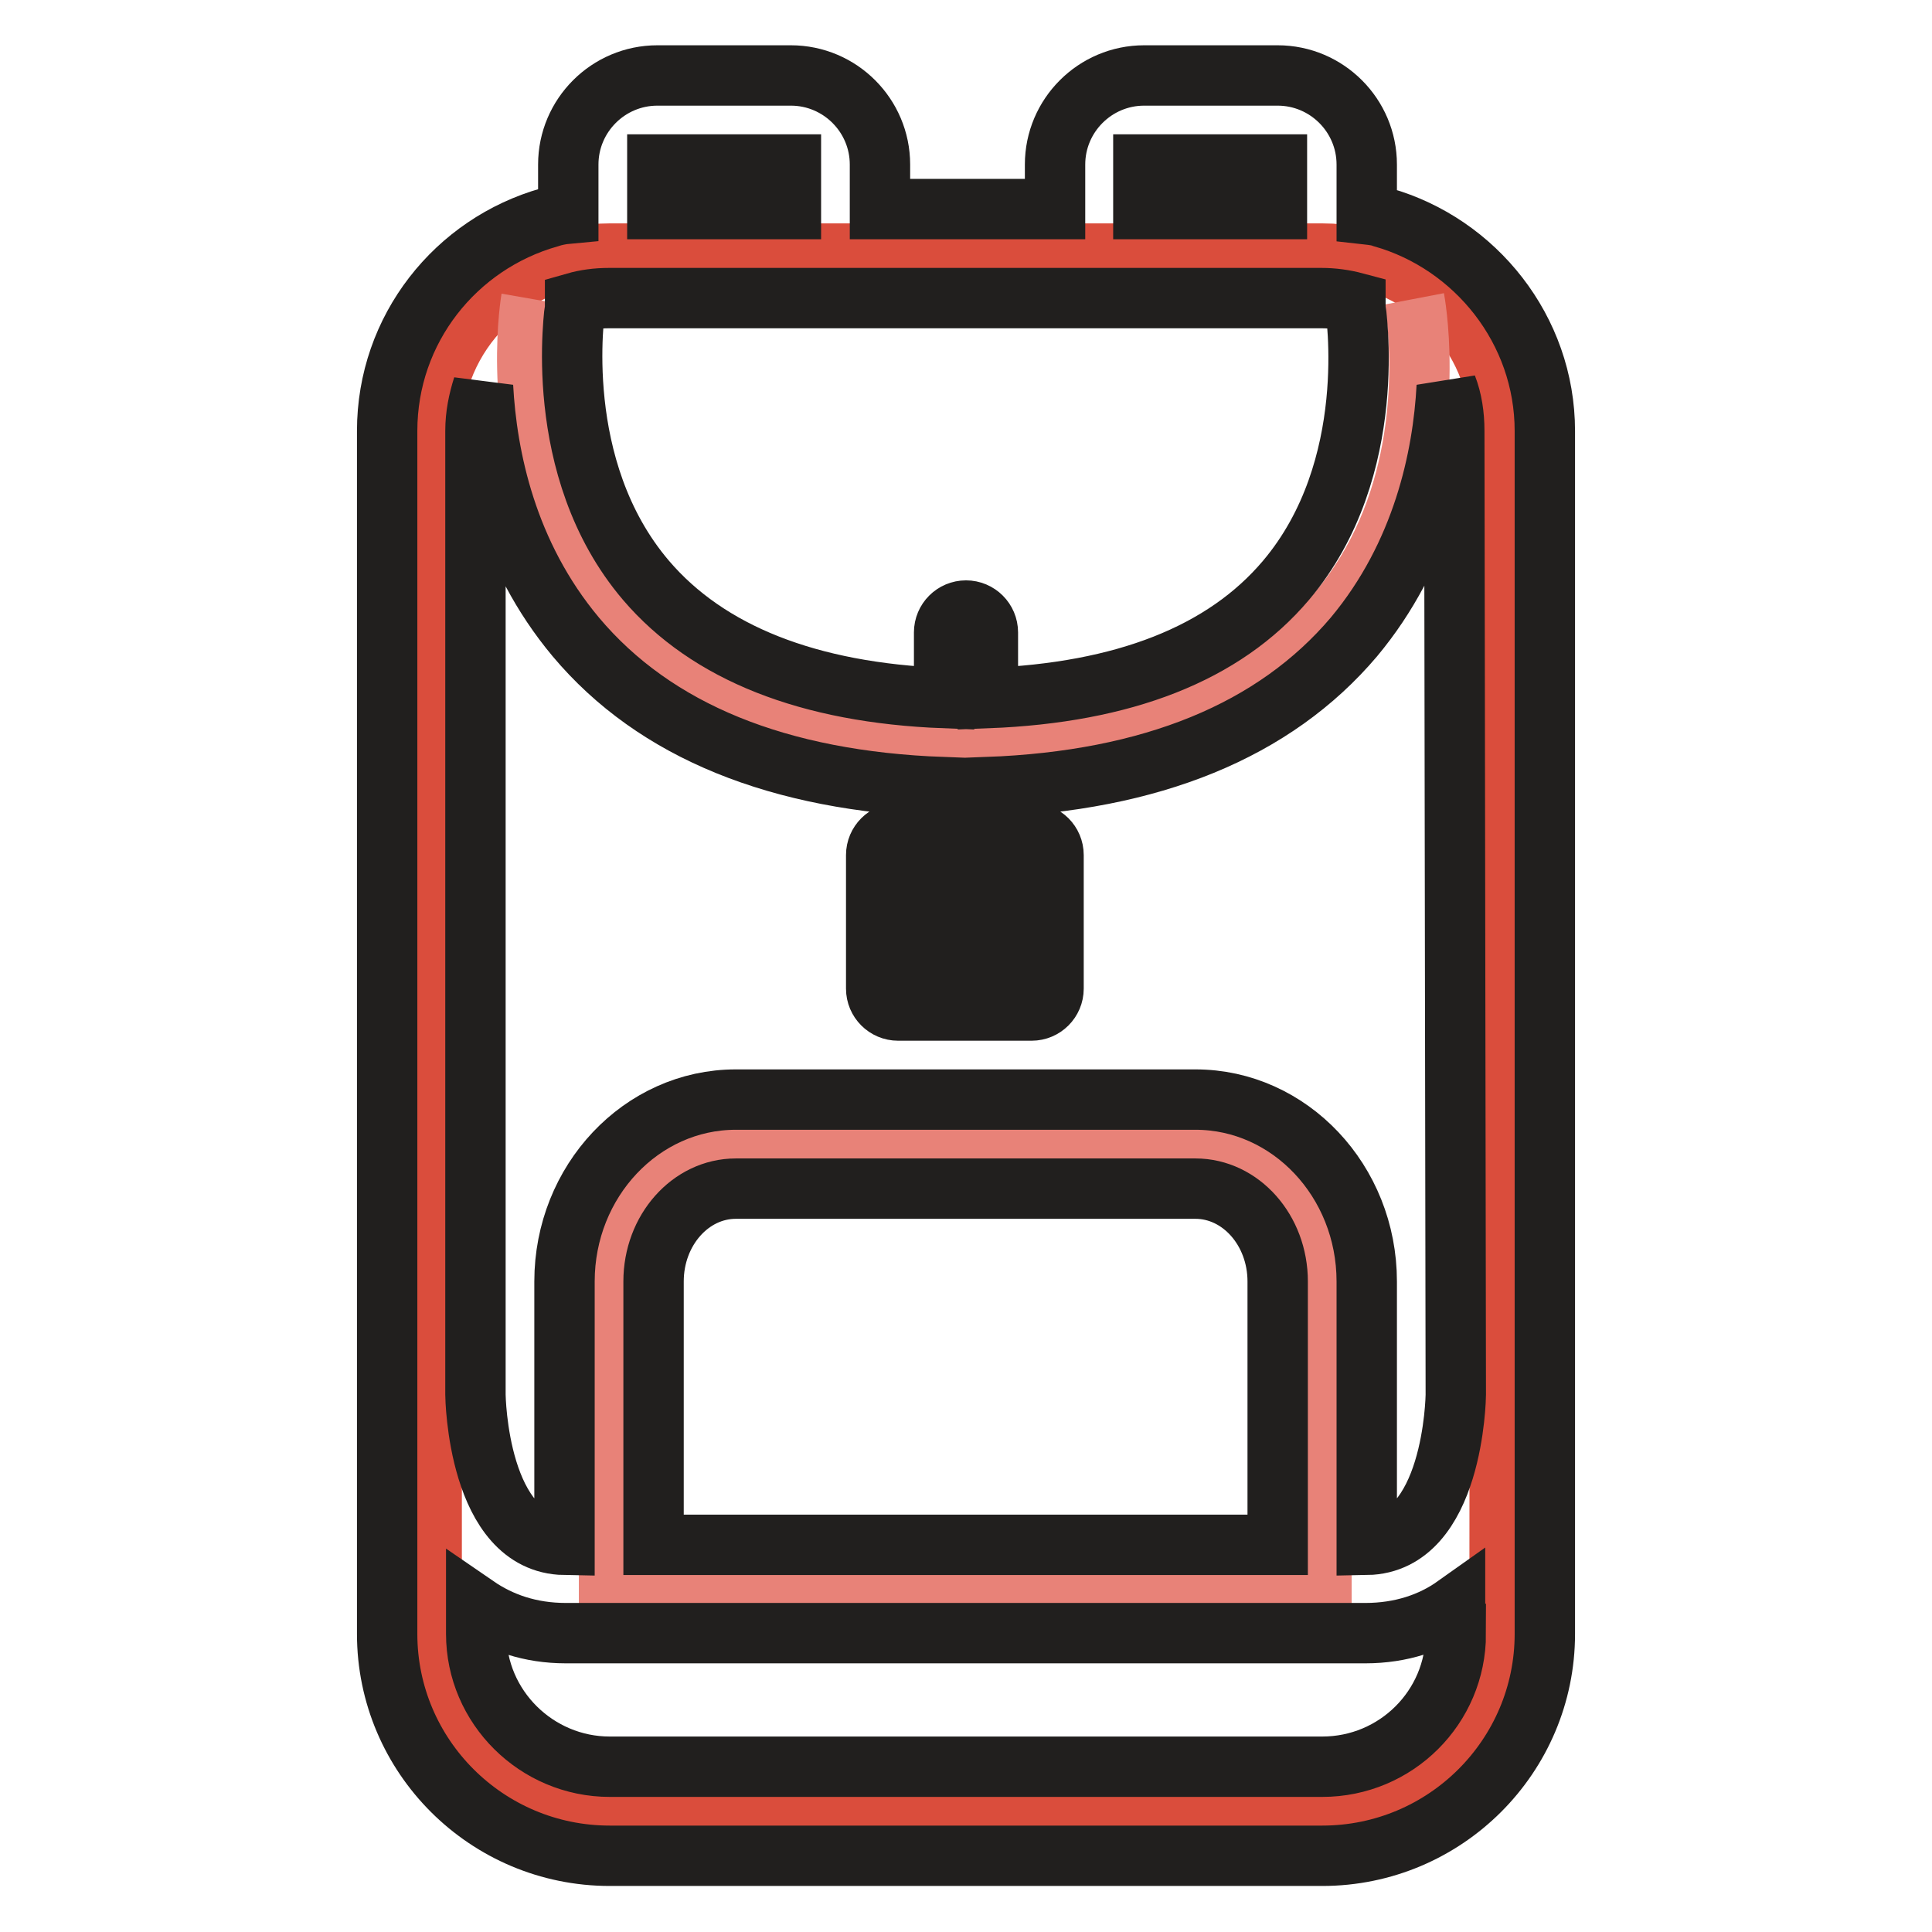 <?xml version="1.0" encoding="utf-8"?>
<!-- Svg Vector Icons : http://www.onlinewebfonts.com/icon -->
<!DOCTYPE svg PUBLIC "-//W3C//DTD SVG 1.1//EN" "http://www.w3.org/Graphics/SVG/1.1/DTD/svg11.dtd">
<svg version="1.1" xmlns="http://www.w3.org/2000/svg" xmlns:xlink="http://www.w3.org/1999/xlink" x="0px" y="0px" viewBox="0 0 256 256" enable-background="new 0 0 256 256" xml:space="preserve">
<g> <path stroke-width="8" fill-opacity="0" stroke="#da4d3c"  d="M198.7,216.5c0,13-10.6,23.5-23.6,23.5H80.8c-13.1,0-23.6-10.5-23.6-23.5V57.1c0-13,10.6-23.5,23.6-23.5 h94.4c13.1,0,23.6,10.5,23.6,23.5L198.7,216.5L198.7,216.5z"/> <path stroke-width="8" fill-opacity="0" stroke="#e88278"  d="M70.4,39.6c0,0-10.3,59,59,59c69.3,0,58-59,58-59 M158.4,151.6H97.5c-9.3,0-16.8,8.1-16.8,18.2v40.8h94.4 v-40.8C175.1,159.7,167.6,151.6,158.4,151.6L158.4,151.6z"/> <path stroke-width="8" fill-opacity="0" stroke="#211f1e"  d="M183.2,28.8L183.2,28.8c-0.5-0.2-1.2-0.3-2.1-0.4v-6.6c0-6.5-5.3-11.8-11.8-11.8h-17.7 c-6.5,0-11.8,5.3-11.8,11.8v5.9h-23.2v-5.9c0-6.5-5.3-11.8-11.8-11.8H87.1c-6.5,0-11.8,5.3-11.8,11.8v6.5c-1.1,0.1-1.9,0.3-2.5,0.5 v0c-12.4,3.5-21.5,14.8-21.5,28.3v159.4c0,16.2,13.2,29.4,29.5,29.4h94.4c16.3,0,29.5-13.2,29.5-29.4V57.1 C204.7,43.7,195.5,32.3,183.2,28.8z M151.5,21.8h17.7v5.9h-17.7V21.8z M175.1,39.5c1.5,0,3,0.2,4.5,0.6c0,0.2,0,0.3,0,0.5 c0,0.4,3.4,21.4-9.2,36.3c-8.2,9.7-21.5,14.9-39.5,15.6v-8.7c0-1.6-1.3-2.9-2.9-2.9s-2.9,1.3-2.9,2.9v8.7c-18-0.7-31.3-6-39.5-15.6 C72.9,62,76.2,41,76.2,40.6c0-0.2,0-0.3,0-0.5c1.4-0.4,2.9-0.6,4.5-0.6H175.1L175.1,39.5z M128,122.2c1.6,0,2.9-1.3,2.9-2.9v-2.9 h2.9v11.8H122v-11.8h2.9v2.9C125,120.9,126.3,122.2,128,122.2z M87.1,21.8h17.7v5.9H87.1V21.8z M192.9,216.5 c0,9.7-7.9,17.6-17.7,17.6H80.8c-9.7,0-17.7-7.9-17.7-17.6v-3.7c3.2,2.2,7.1,3.6,11.9,3.6h105.9c4.8,0,8.8-1.4,11.9-3.6V216.5 L192.9,216.5z M86.6,204.7v-34.9c0-6.8,4.9-12.3,10.9-12.3h60.9c6,0,10.9,5.5,10.9,12.3v34.9H86.6z M192.9,184.8 c0,0.3-0.3,19.7-11.8,19.9v-34.9c0-13.3-10.2-24.1-22.7-24.1H97.5c-12.5,0-22.7,10.8-22.7,24.1v34.9C63.3,204.5,63,185.1,63,184.8 V57.1c0-2.1,0.4-4,1-5.9c0.5,9.3,3.1,22.2,12.3,33.2c10.5,12.5,26.9,19.1,48.6,19.9v6.1H119c-1.6,0-2.9,1.3-2.9,2.9v17.7 c0,1.6,1.3,2.9,2.9,2.9h17.7c1.6,0,2.9-1.3,2.9-2.9v-17.7c0-1.6-1.3-2.9-2.9-2.9h-5.9v-6.1c21.8-0.8,38.1-7.5,48.6-19.9 c9.1-10.9,11.8-23.8,12.3-33.2c0.7,1.8,1,3.8,1,5.9L192.9,184.8L192.9,184.8z"/></g>
</svg>